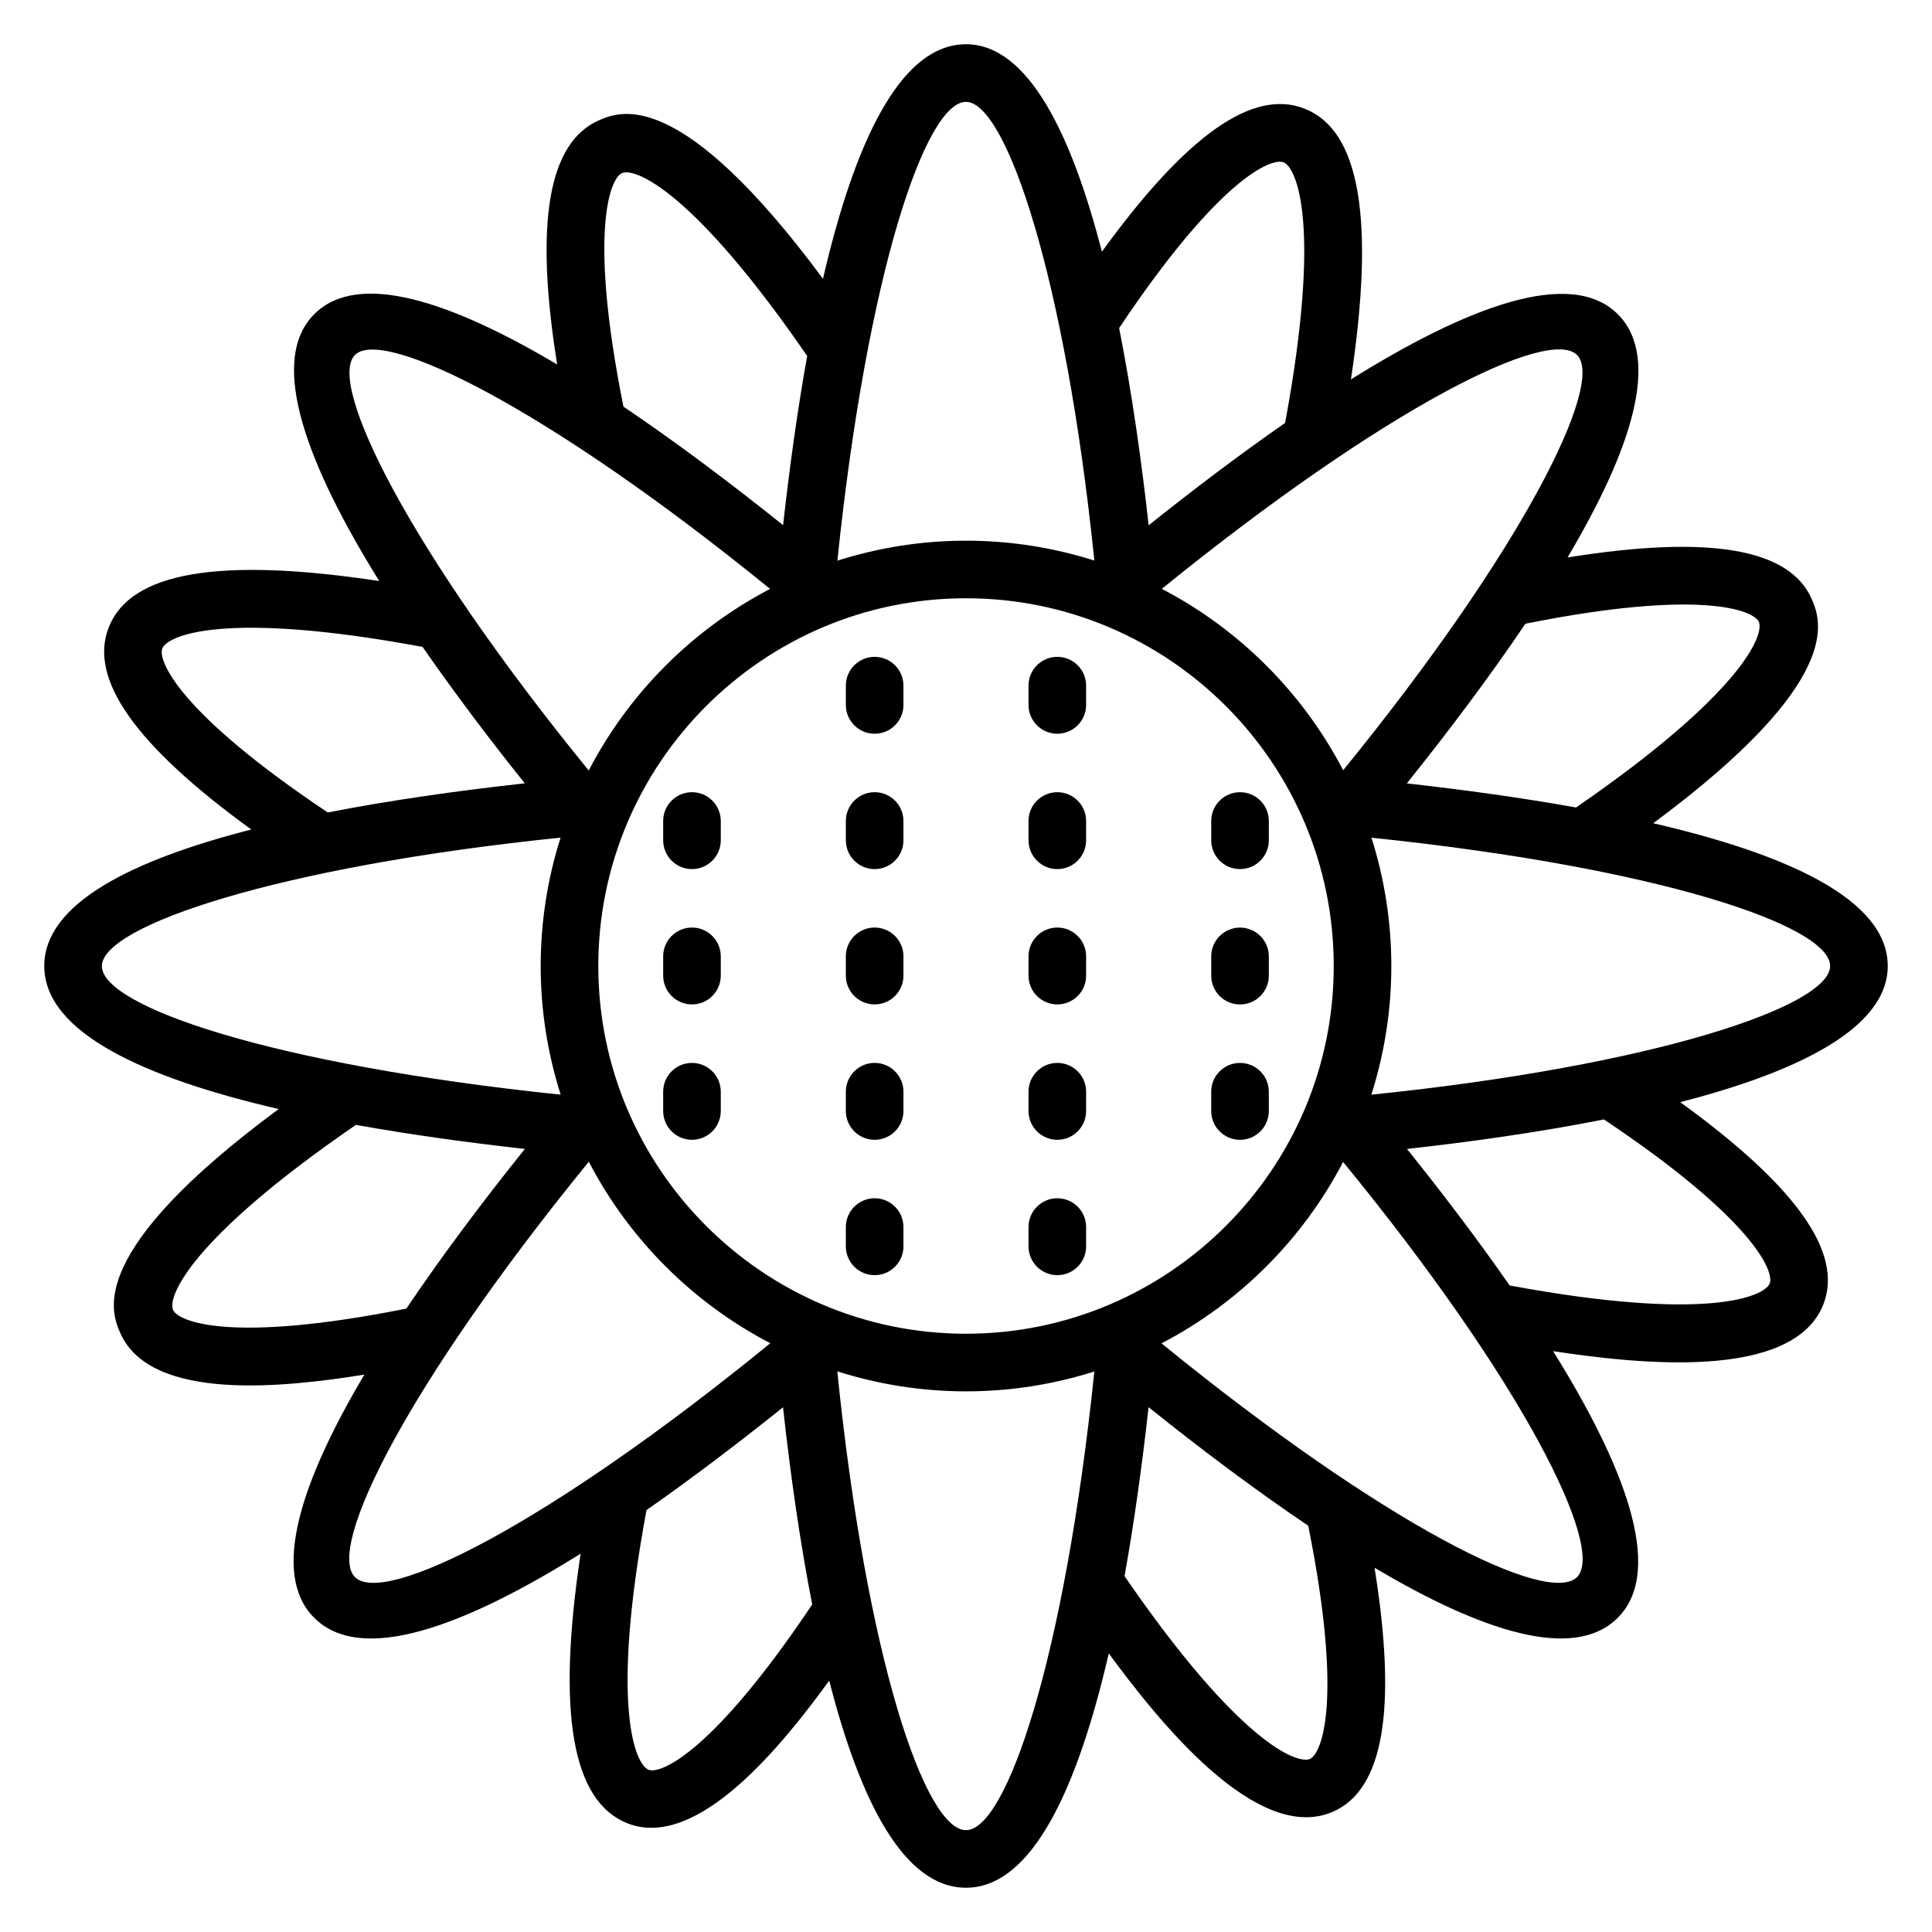 <?xml version="1.0" encoding="UTF-8"?>
<!-- Uploaded to: ICON Repo, www.svgrepo.com, Generator: ICON Repo Mixer Tools -->
<svg fill="#000000" width="800px" height="800px" version="1.1" viewBox="144 144 512 512" xmlns="http://www.w3.org/2000/svg">
 <g>
  <path d="m644.27 400c0-17.68-26.871-29.68-62.145-37.832 51.105-37.855 44.391-53.801 42.016-59.395-5.879-13.426-27.121-17.07-64.73-11.039 16.688-28.105 25.031-52.762 13.32-64.465-12.473-12.465-39.977-1.91-70.723 17.281 6.414-42.449 2.375-66.008-12.258-71.738-13.695-5.449-31.344 6.992-53.738 37.895-7.914-30.715-19.418-54.98-36.012-54.98-17.719 0-29.738 26.879-37.906 62.152-37.855-51.129-53.754-44.402-59.297-42.031-13.496 5.863-17.176 27.113-11.145 64.746-28.082-16.672-52.711-25.008-64.379-13.328-12.672 12.672-1.223 41.047 17.23 70.715-42.402-6.414-65.945-2.383-71.68 12.258-5.398 13.641 6.984 31.242 37.77 53.594-31.605 8.074-54.867 19.617-54.867 36.168 0 17.727 26.863 29.738 62.121 37.906-51.242 37.879-44.395 53.785-41.992 59.32 8.137 18.602 44.41 14.305 64.703 11.062-16.672 28.09-25 52.738-13.297 64.441 12.578 12.578 40 2.137 70.609-16.992-6.359 42.152-2.289 65.602 12.375 71.449 18.738 7.41 41.527-21.336 53.504-37.801 8.09 31.609 19.652 54.883 36.25 54.883 17.68 0 29.68-26.848 37.832-62.09 13.176 17.871 39.234 50.68 59.395 41.961 13.426-5.879 17.07-27.098 11.039-64.672 28.098 16.672 52.754 24.992 64.465 13.258 12.734-12.734 1.305-41.055-17.145-70.656 21.871 3.297 63.457 8.098 71.594-12.32 5.406-13.656-7.016-31.281-37.898-53.664 30.715-7.926 54.988-19.445 54.988-36.086zm-34.152-91.184c1.473 3.465-4.602 18.992-48.449 49.176-14.559-2.609-29.855-4.711-44.848-6.383 11.039-13.762 21.914-28.215 31.426-42.312 46.629-9.352 60.527-3.543 61.871-0.48zm-48.184-70.754c7.465 7.465-14.215 51.383-61.977 110.06-10.711-20.543-27.527-37.367-48.066-48.074 59.535-48.27 102.51-69.48 110.04-61.984zm-161.93 259.39c-53.73 0-97.449-43.719-97.449-97.449 0-53.738 43.719-97.457 97.449-97.457s97.449 43.723 97.449 97.457c0 53.73-43.719 97.449-97.449 97.449zm84.148-310.43c3.488 1.367 10.152 16.574 0.414 69.059-12.121 8.426-24.398 17.734-36.16 27.121-1.816-16.344-4.344-34.695-7.824-52.266 26.398-39.523 40.352-45.211 43.57-43.914zm-84.148-16.02c10.574 0 26.305 46.344 34.008 121.55-10.742-3.406-22.16-5.266-34.008-5.266-11.887 0-23.328 1.879-34.09 5.297 7.914-76.191 23.348-121.59 34.09-121.59zm-91.168 18.867c3.406-1.496 18.895 4.602 49.074 48.465-2.617 14.559-4.711 29.848-6.383 44.84-13.762-11.031-28.215-21.906-42.312-31.418-9.34-46.625-3.484-60.535-0.379-61.887zm-70.77 48.199c7.441-7.434 51.344 14.25 110.01 62-20.543 10.727-37.367 27.566-48.059 48.121-47.805-58.656-69.453-102.62-61.949-110.12zm-51.047 77.777c1.367-3.488 16.551-10.152 68.969-0.406 8.809 12.711 18.273 25.145 27.09 36.152-17.566 1.93-35.504 4.457-52.219 7.719-39.434-26.352-45.105-40.273-43.84-43.465zm-16.02 84.16c0-10.574 46.352-26.32 121.56-34.023-3.414 10.742-5.273 22.168-5.273 34.023 0 11.887 1.879 23.328 5.297 34.09-76.191-7.894-121.59-23.344-121.59-34.09zm18.852 91.129c-1.488-3.434 4.551-18.879 48.473-49.031 14.535 2.609 29.801 4.711 44.77 6.375-11.039 13.754-21.906 28.215-31.41 42.312-46.539 9.32-60.457 3.457-61.832 0.344zm48.215 70.805c-7.633-7.641 13.574-50.664 61.969-110.07 10.711 20.559 27.551 37.395 48.105 48.105-59.387 48.43-102.43 69.641-110.07 61.969zm77.816 51.07c-3.519-1.406-10.25-16.625-0.551-68.824 12.129-8.457 24.402-17.809 36.176-27.242 1.93 17.578 4.465 35.535 7.734 52.258-26.367 39.371-40.223 45.035-43.359 43.809zm84.121 16c-10.863 0-26.336-45.395-34.113-121.59 10.77 3.426 22.223 5.305 34.113 5.305 11.855 0 23.273-1.863 34.008-5.266-7.902 76.172-23.301 121.55-34.008 121.55zm91.133-18.863c-3.449 1.465-18.961-4.543-49.121-48.457 2.609-14.535 4.703-29.801 6.367-44.77 13.754 11.031 28.215 21.906 42.312 31.41 9.344 46.566 3.543 60.465 0.441 61.816zm70.801-48.207c-7.648 7.664-50.703-13.543-110.13-61.938 20.566-10.703 37.41-27.527 48.129-48.074 47.918 58.512 69.566 102.45 62 110.01zm51.062-77.82c-1.414 3.512-16.656 10.242-68.922 0.543-8.848-12.719-18.359-25.16-27.215-36.176 16.328-1.816 34.641-4.344 52.191-7.824 39.516 26.387 45.195 40.305 43.945 43.457zm-105.58-50.016c3.426-10.762 5.297-22.215 5.297-34.098 0-11.848-1.863-23.266-5.266-34.008 76.172 7.914 121.55 23.312 121.55 34.008 0 10.609-46.359 26.387-121.59 34.098z"/>
  <path d="m375.79 318.07c-4.215 0-7.633 3.418-7.633 7.633v5.113c0 4.215 3.418 7.633 7.633 7.633 4.215 0 7.633-3.418 7.633-7.633v-5.113c0-4.215-3.418-7.633-7.633-7.633z"/>
  <path d="m424.2 318.07c-4.215 0-7.633 3.418-7.633 7.633v5.113c0 4.215 3.418 7.633 7.633 7.633s7.633-3.418 7.633-7.633v-5.113c0-4.215-3.418-7.633-7.633-7.633z"/>
  <path d="m327.38 353.94c-4.215 0-7.633 3.418-7.633 7.633v5.113c0 4.215 3.418 7.633 7.633 7.633 4.215 0 7.633-3.418 7.633-7.633v-5.113c0-4.211-3.414-7.633-7.633-7.633z"/>
  <path d="m375.79 353.94c-4.215 0-7.633 3.418-7.633 7.633v5.113c0 4.215 3.418 7.633 7.633 7.633 4.215 0 7.633-3.418 7.633-7.633v-5.113c0-4.211-3.418-7.633-7.633-7.633z"/>
  <path d="m424.2 353.94c-4.215 0-7.633 3.418-7.633 7.633v5.113c0 4.215 3.418 7.633 7.633 7.633s7.633-3.418 7.633-7.633v-5.113c0-4.211-3.418-7.633-7.633-7.633z"/>
  <path d="m472.62 374.32c4.215 0 7.633-3.418 7.633-7.633v-5.113c0-4.215-3.418-7.633-7.633-7.633-4.215 0-7.633 3.418-7.633 7.633v5.113c-0.004 4.211 3.41 7.633 7.633 7.633z"/>
  <path d="m327.38 389.81c-4.215 0-7.633 3.418-7.633 7.633v5.106c0 4.215 3.418 7.633 7.633 7.633 4.215 0 7.633-3.418 7.633-7.633v-5.106c0-4.215-3.414-7.633-7.633-7.633z"/>
  <path d="m375.79 389.81c-4.215 0-7.633 3.418-7.633 7.633v5.106c0 4.215 3.418 7.633 7.633 7.633 4.215 0 7.633-3.418 7.633-7.633v-5.106c0-4.215-3.418-7.633-7.633-7.633z"/>
  <path d="m424.2 389.81c-4.215 0-7.633 3.418-7.633 7.633v5.106c0 4.215 3.418 7.633 7.633 7.633s7.633-3.418 7.633-7.633v-5.106c0-4.215-3.418-7.633-7.633-7.633z"/>
  <path d="m472.62 410.19c4.215 0 7.633-3.418 7.633-7.633v-5.106c0-4.215-3.418-7.633-7.633-7.633-4.215 0-7.633 3.418-7.633 7.633v5.106c-0.004 4.215 3.41 7.633 7.633 7.633z"/>
  <path d="m327.38 425.68c-4.215 0-7.633 3.418-7.633 7.633v5.113c0 4.215 3.418 7.633 7.633 7.633 4.215 0 7.633-3.418 7.633-7.633v-5.113c0-4.211-3.414-7.633-7.633-7.633z"/>
  <path d="m375.79 425.68c-4.215 0-7.633 3.418-7.633 7.633v5.113c0 4.215 3.418 7.633 7.633 7.633 4.215 0 7.633-3.418 7.633-7.633v-5.113c0-4.211-3.418-7.633-7.633-7.633z"/>
  <path d="m424.2 425.68c-4.215 0-7.633 3.418-7.633 7.633v5.113c0 4.215 3.418 7.633 7.633 7.633s7.633-3.418 7.633-7.633v-5.113c0-4.211-3.418-7.633-7.633-7.633z"/>
  <path d="m480.25 438.43v-5.113c0-4.215-3.418-7.633-7.633-7.633-4.215 0-7.633 3.418-7.633 7.633v5.113c0 4.215 3.418 7.633 7.633 7.633 4.211 0 7.633-3.418 7.633-7.633z"/>
  <path d="m375.79 461.55c-4.215 0-7.633 3.418-7.633 7.633v5.113c0 4.215 3.418 7.633 7.633 7.633 4.215 0 7.633-3.418 7.633-7.633v-5.113c0-4.211-3.418-7.633-7.633-7.633z"/>
  <path d="m424.2 461.55c-4.215 0-7.633 3.418-7.633 7.633v5.113c0 4.215 3.418 7.633 7.633 7.633s7.633-3.418 7.633-7.633v-5.113c0-4.211-3.418-7.633-7.633-7.633z"/>
 </g>
</svg>